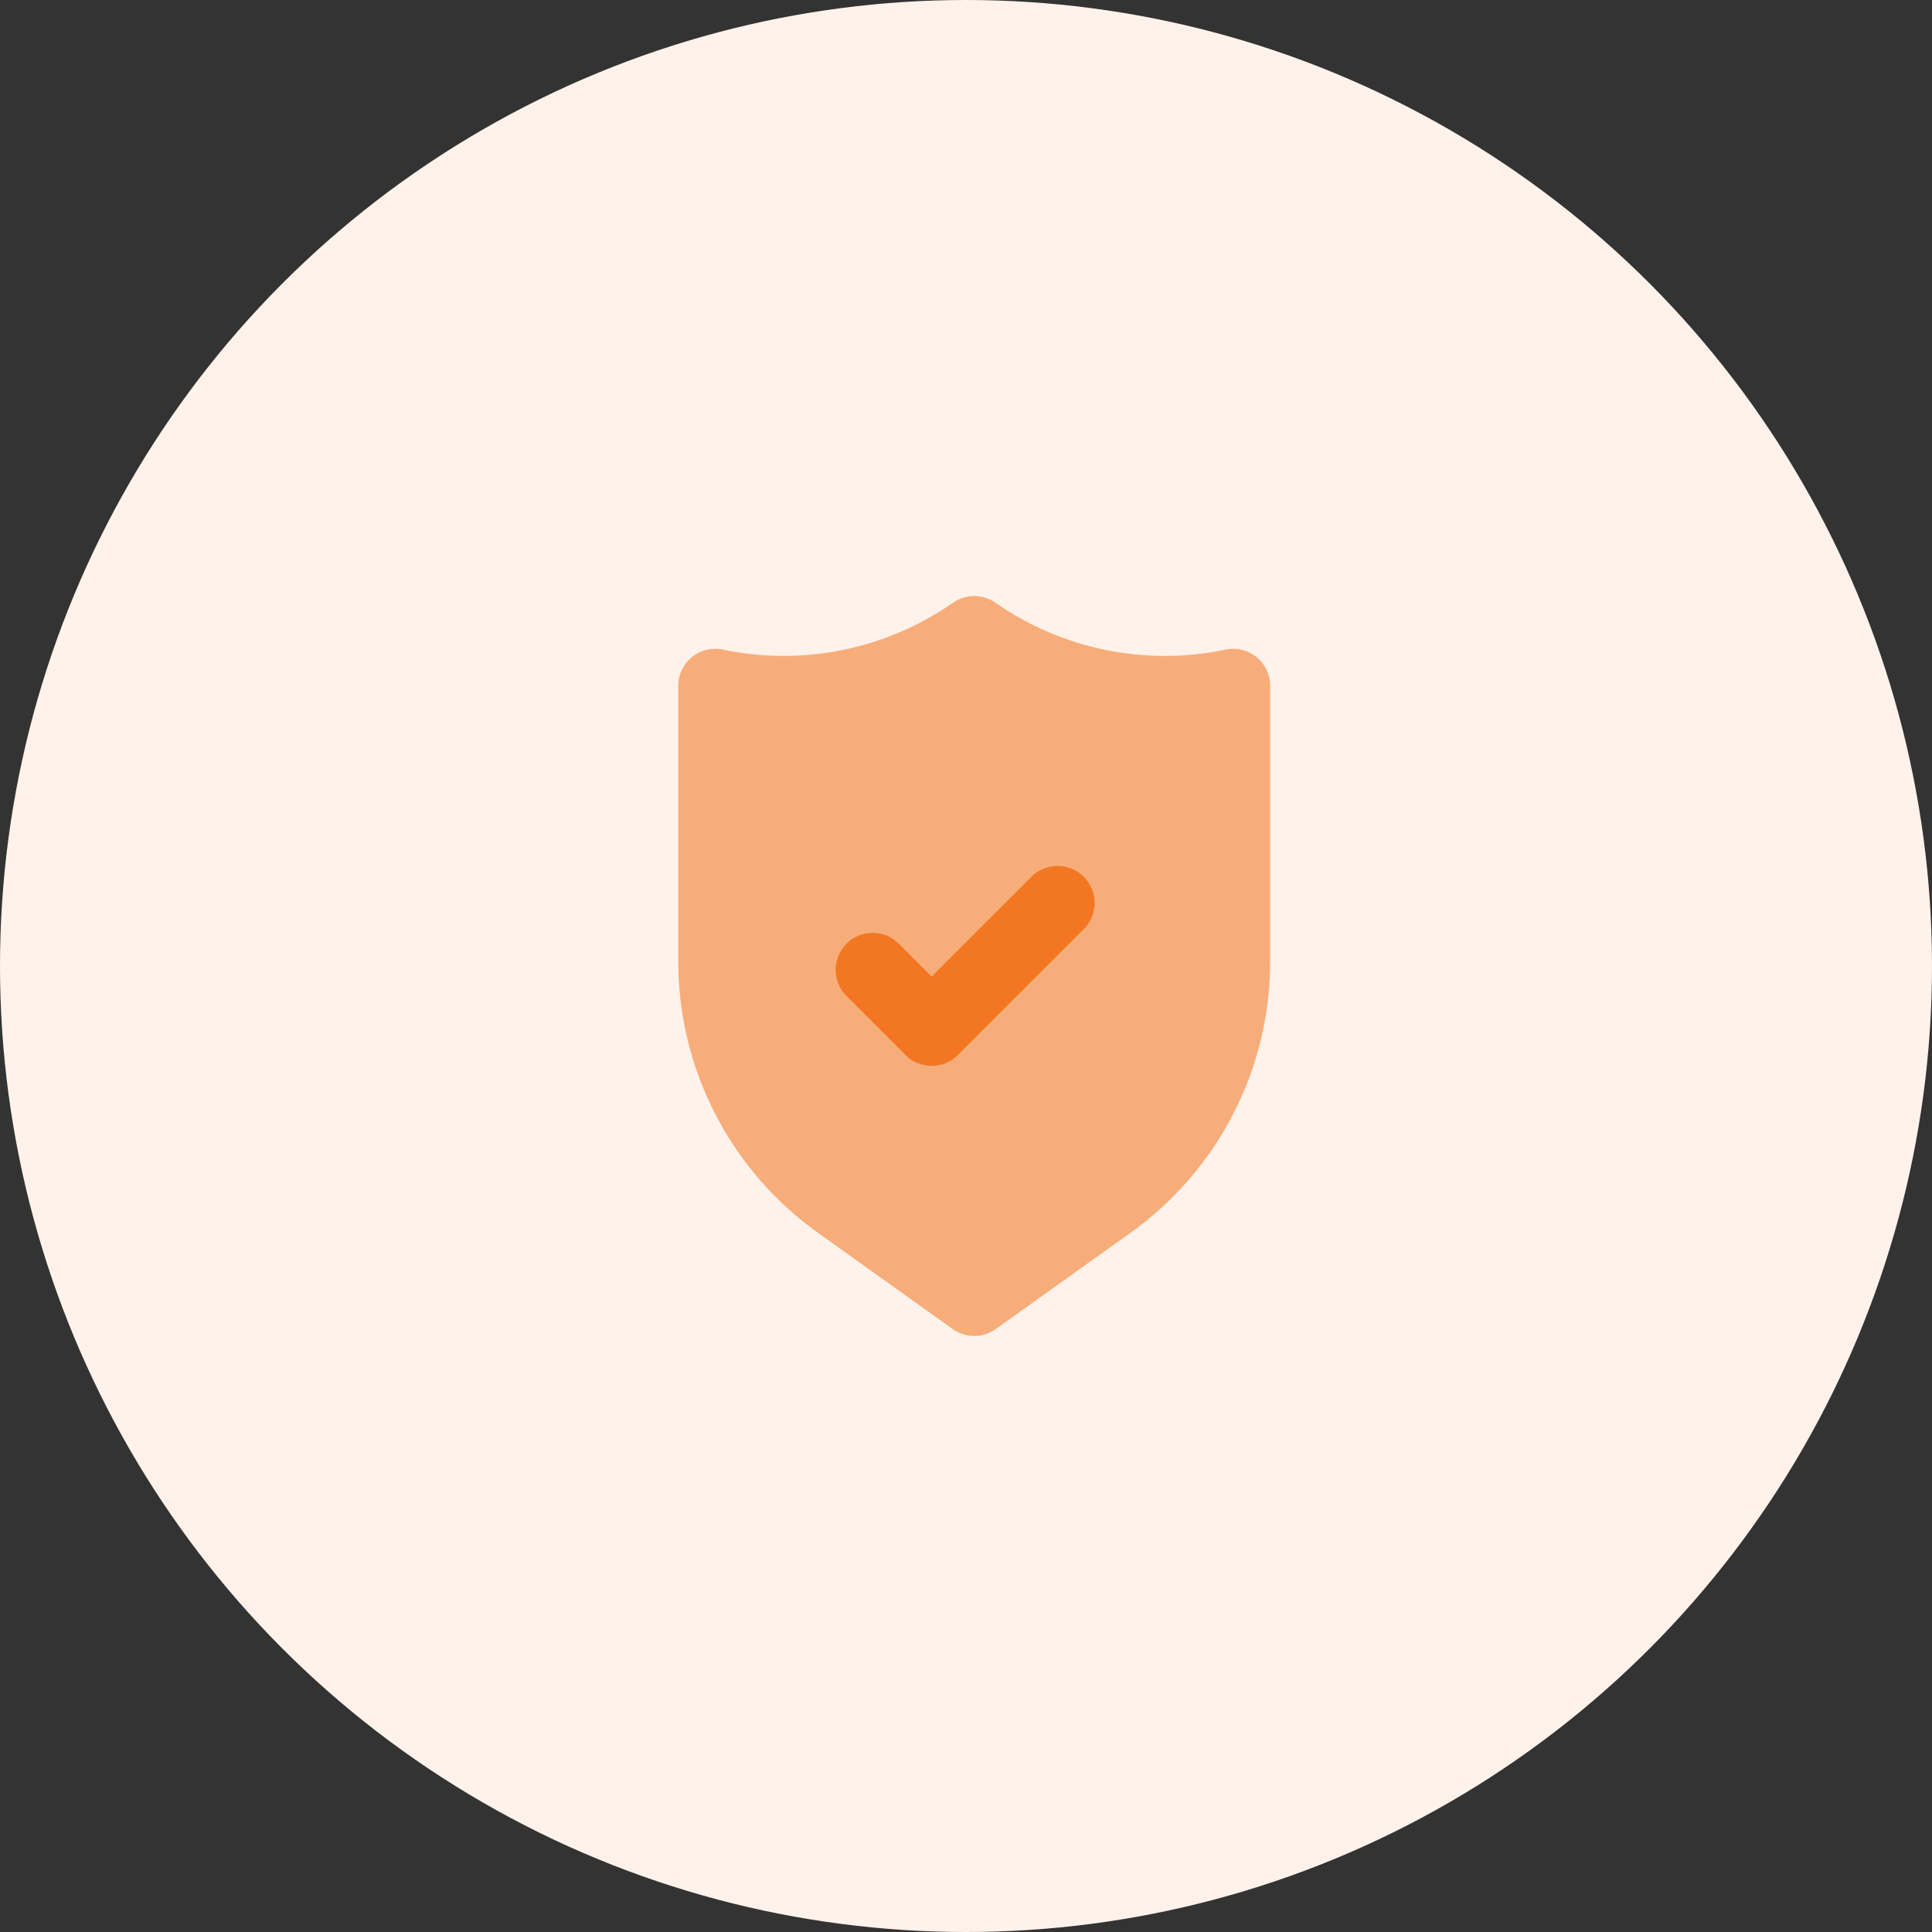<?xml version="1.0" encoding="UTF-8"?> <svg xmlns="http://www.w3.org/2000/svg" xmlns:xlink="http://www.w3.org/1999/xlink" width="94px" height="94px" viewBox="0 0 94 94" version="1.1"><rect x="0" y="0" width="94" height="94" fill="#333333" stroke="none"/><title>Shopper Graph Icon - 07</title><g id="v1" stroke="none" stroke-width="1" fill="none" fill-rule="evenodd"><g id="Criteo-Shopper-Graph---NEW" transform="translate(-782, -2811)"><g id="Shopper-Graph-Icon---07" transform="translate(782, 2811)"><circle id="Oval" fill="#FFF2EA" cx="47" cy="47" r="47"></circle><g id="shield-check" transform="translate(33, 29)" fill-rule="nonzero"><path d="M14.4,36 C14.025,36 13.659,35.883 13.354,35.664 L6.783,30.971 C2.53,27.927 0.005,23.019 0,17.789 L0,4.366 C0,3.824 0.245,3.311 0.666,2.969 C1.087,2.627 1.64,2.494 2.171,2.605 C6.059,3.422 10.111,2.596 13.37,0.323 C13.989,-0.109 14.811,-0.109 15.43,0.323 C18.688,2.597 22.741,3.423 26.629,2.605 C27.16,2.494 27.713,2.627 28.134,2.969 C28.555,3.311 28.8,3.824 28.8,4.366 L28.8,17.789 C28.795,23.019 26.27,27.927 22.017,30.971 L15.446,35.664 C15.141,35.883 14.775,36 14.4,36 L14.4,36 Z" id="Path" fill="#F7AD7A"></path><path d="M12.329,22.86 L12.329,22.86 C11.852,22.86 11.394,22.671 11.057,22.333 L8.177,19.452 C7.482,18.748 7.486,17.614 8.185,16.915 C8.885,16.215 10.018,16.211 10.723,16.907 L12.329,18.515 L17.177,13.667 C17.631,13.208 18.296,13.027 18.92,13.193 C19.544,13.359 20.031,13.846 20.197,14.47 C20.362,15.094 20.182,15.759 19.723,16.212 L13.602,22.333 C13.264,22.671 12.807,22.86 12.329,22.86 L12.329,22.86 Z" id="Path" fill="#F37722"></path></g></g></g></g></svg> 